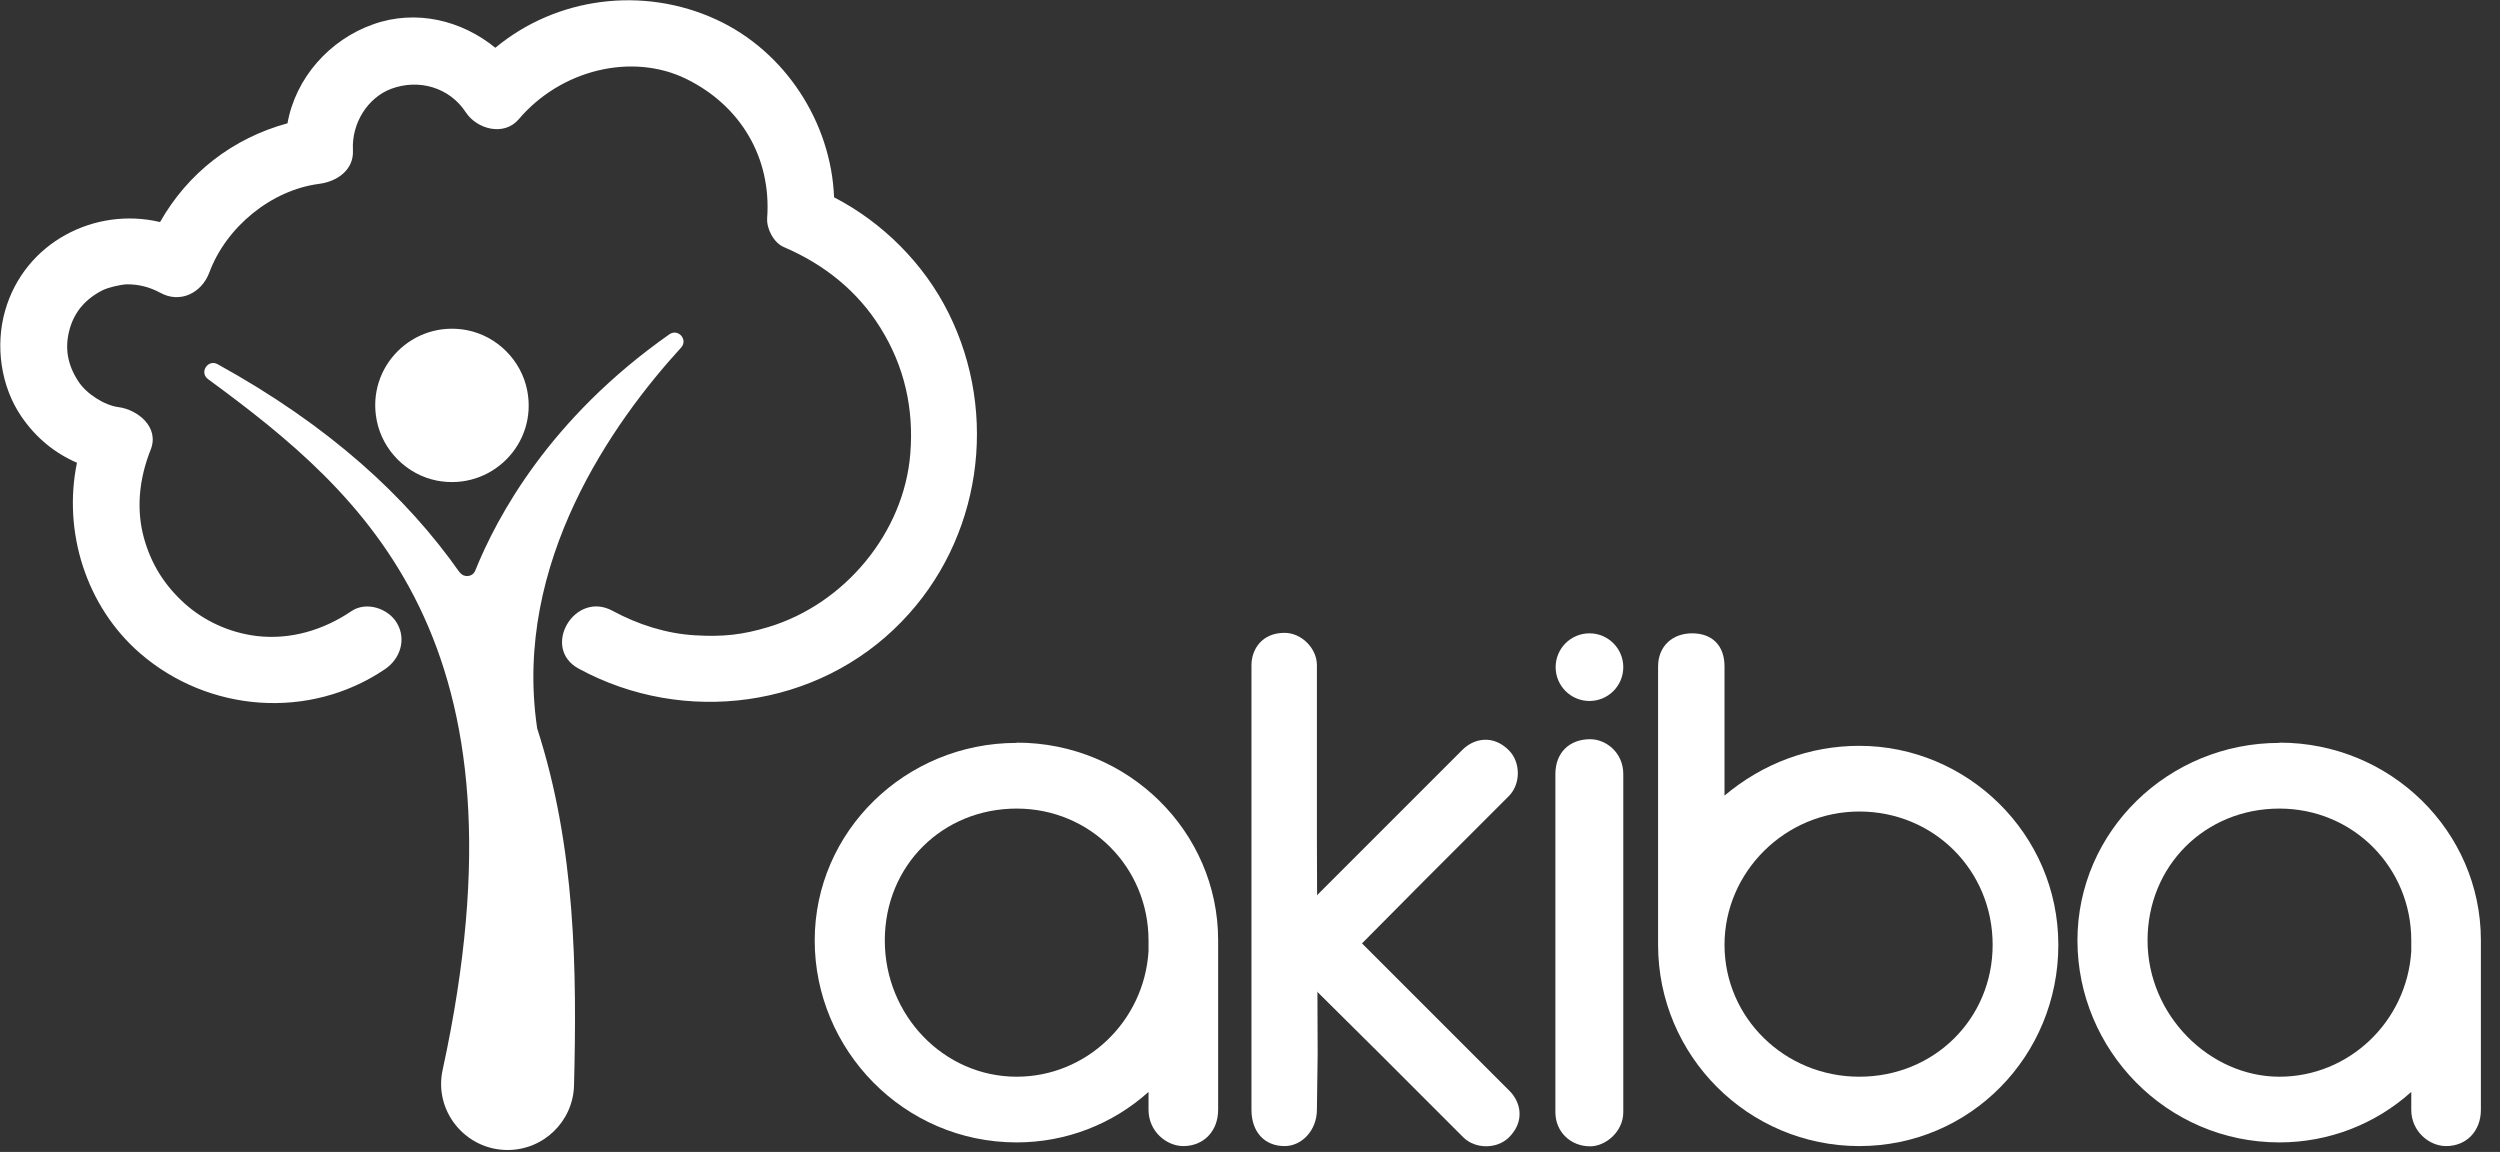 <svg width="102" height="47" viewBox="0 0 102 47" fill="none" xmlns="http://www.w3.org/2000/svg">
<rect x="0" y="0" width="102" height="47" fill="#333333" stroke="none"/>
<g clip-path="url(#clip0_66_22)">
<path d="M41.48 30.31C36.94 30.31 33.24 33.92 33.24 38.37C33.24 42.82 36.86 46.61 41.48 46.61C43.49 46.61 45.39 45.87 46.86 44.55V45.28C46.86 46.16 47.59 46.76 48.28 46.76C49.11 46.76 49.7 46.15 49.7 45.28V38.36C49.7 33.92 46.02 30.3 41.49 30.3L41.48 30.31ZM41.48 43.93C38.51 43.93 36.1 41.43 36.1 38.37C36.1 35.31 38.46 32.99 41.48 32.99C44.5 32.99 46.86 35.4 46.86 38.37V38.81C46.68 41.68 44.32 43.93 41.48 43.93Z" fill="white"/>
<path d="M64.88 30.16C64.02 30.16 63.46 30.72 63.46 31.58V45.38C63.46 46.17 64.07 46.77 64.88 46.77C65.51 46.77 66.23 46.17 66.23 45.38V31.58C66.23 30.71 65.53 30.16 64.88 30.16Z" fill="white"/>
<path d="M75.86 30.43C73.84 30.43 71.93 31.14 70.36 32.46V27.19C70.36 26.34 69.86 25.84 69.04 25.84C68.22 25.84 67.65 26.38 67.65 27.19V38.55C67.65 43.08 71.33 46.76 75.86 46.76C80.39 46.76 83.98 43.08 83.98 38.55C83.98 34.02 80.26 30.43 75.86 30.43ZM81.3 38.55C81.3 41.57 78.91 43.93 75.86 43.93C72.81 43.93 70.36 41.52 70.36 38.55C70.36 35.58 72.83 33.11 75.86 33.11C78.89 33.11 81.3 35.5 81.3 38.55Z" fill="white"/>
<path d="M93 30.31C88.46 30.31 84.76 33.92 84.76 38.37C84.76 42.82 88.38 46.61 93 46.61C95.01 46.61 96.91 45.87 98.38 44.55V45.28C98.38 46.16 99.11 46.76 99.8 46.76C100.63 46.76 101.22 46.15 101.22 45.28V38.36C101.22 33.92 97.54 30.3 93.01 30.3L93 30.31ZM98.38 38.37V38.81C98.2 41.68 95.84 43.93 93 43.93C90.16 43.93 87.62 41.43 87.62 38.37C87.62 35.31 89.98 32.99 93 32.99C96.02 32.99 98.38 35.4 98.38 38.37Z" fill="white"/>
<path d="M53.76 43.02L53.73 45.28C53.73 46.09 53.14 46.76 52.41 46.76C51.59 46.76 51.06 46.18 51.06 45.28V27.14C51.06 26.5 51.48 25.82 52.41 25.82C53.1 25.82 53.73 26.45 53.73 27.14V34.28L53.76 43.02Z" fill="white"/>
<path d="M61.58 44.5L55.57 38.49L58.16 35.88L61.56 32.48C62.05 31.99 62.05 31.1 61.56 30.61C60.9 29.95 60.12 30.14 59.67 30.59L53.74 36.52V36.54L51.8 38.49L53.74 40.44V40.46L56.3 43L59.7 46.4C60.19 46.89 61.08 46.89 61.57 46.4C62.23 45.74 62.04 44.96 61.59 44.51L61.58 44.5Z" fill="white"/>
<path d="M64.85 28.6C65.612 28.6 66.23 27.982 66.23 27.22C66.23 26.458 65.612 25.84 64.85 25.84C64.088 25.84 63.47 26.458 63.47 27.22C63.47 27.982 64.088 28.6 64.85 28.6Z" fill="white"/>
<path d="M17.83 19.61C20.03 20.03 21.94 18.12 21.51 15.93C21.27 14.7 20.28 13.71 19.05 13.47C16.85 13.05 14.94 14.96 15.37 17.15C15.61 18.38 16.6 19.37 17.83 19.61Z" fill="white"/>
<path d="M18.75 23.35C16.58 20.26 13.43 17.37 8.88 14.86C8.48 14.64 8.12 15.2 8.49 15.47C14.89 20.17 21.87 26.13 18.06 43.65C17.69 45.33 18.99 46.92 20.71 46.92C22.18 46.92 23.38 45.75 23.42 44.29C23.54 39.62 23.49 34.58 21.92 29.73C21.92 29.71 21.91 29.69 21.91 29.67C20.93 22.95 25.02 17.21 27.79 14.18C28.08 13.86 27.67 13.39 27.31 13.64C22.41 17.08 20.27 21.1 19.39 23.28C19.28 23.55 18.92 23.58 18.76 23.35H18.75Z" fill="white"/>
<path d="M38.7 12.77C37.7 10.76 36.02 9.08 34.03 8.05C33.91 4.99 32.03 2.09 29.23 0.8C26.24 -0.58 22.7 -0.12 20.21 1.95C18.84 0.83 16.98 0.37 15.23 0.99C13.44 1.62 12.06 3.18 11.73 5.03C9.5 5.64 7.67 7.05 6.53 9.06C3.88 8.43 1.01 9.88 0.21 12.67C-0.2 14.1 0.03 15.76 0.87 16.99C1.47 17.87 2.24 18.49 3.14 18.88C2.56 21.69 3.51 24.74 5.71 26.65C8.5 29.07 12.63 29.39 15.71 27.3C16.32 26.89 16.59 26.1 16.2 25.43C15.85 24.82 14.94 24.52 14.33 24.94C13.19 25.71 11.85 26.11 10.48 25.95C9.32 25.81 8.3 25.31 7.53 24.62C6.69 23.86 6.16 22.99 5.87 21.94C5.56 20.8 5.66 19.57 6.15 18.34C6.51 17.42 5.61 16.71 4.83 16.61C4.27 16.54 3.52 16.07 3.19 15.55C2.74 14.86 2.63 14.16 2.85 13.4C3.05 12.71 3.49 12.2 4.17 11.85C4.4 11.73 4.91 11.61 5.18 11.6C5.67 11.6 6.1 11.71 6.53 11.94C7.35 12.4 8.23 11.95 8.54 11.12C9.23 9.26 11.07 7.75 13.03 7.5C13.73 7.41 14.44 6.95 14.4 6.13C14.34 5.03 15 3.98 15.97 3.62C17.09 3.21 18.34 3.56 19.01 4.59C19.46 5.27 20.56 5.57 21.16 4.87C22.89 2.83 25.8 2.14 28 3.22C30.22 4.31 31.48 6.44 31.3 8.9C31.27 9.33 31.57 9.91 31.98 10.08C33.66 10.8 35.01 11.9 35.93 13.39C36.9 14.95 37.29 16.67 37.14 18.52C36.88 21.73 34.47 24.64 31.36 25.58C30.31 25.9 29.49 25.99 28.35 25.92C27.17 25.85 26.03 25.48 24.99 24.92C23.44 24.08 22.06 26.44 23.61 27.28C27.91 29.62 33.37 28.9 36.79 25.36C40.03 22.02 40.77 16.92 38.7 12.77Z" fill="white"/>
</g>
<defs>
<clipPath id="clip0_66_22">
<rect width="101.21" height="46.92" fill="white"/>
</clipPath>
</defs>
</svg>
